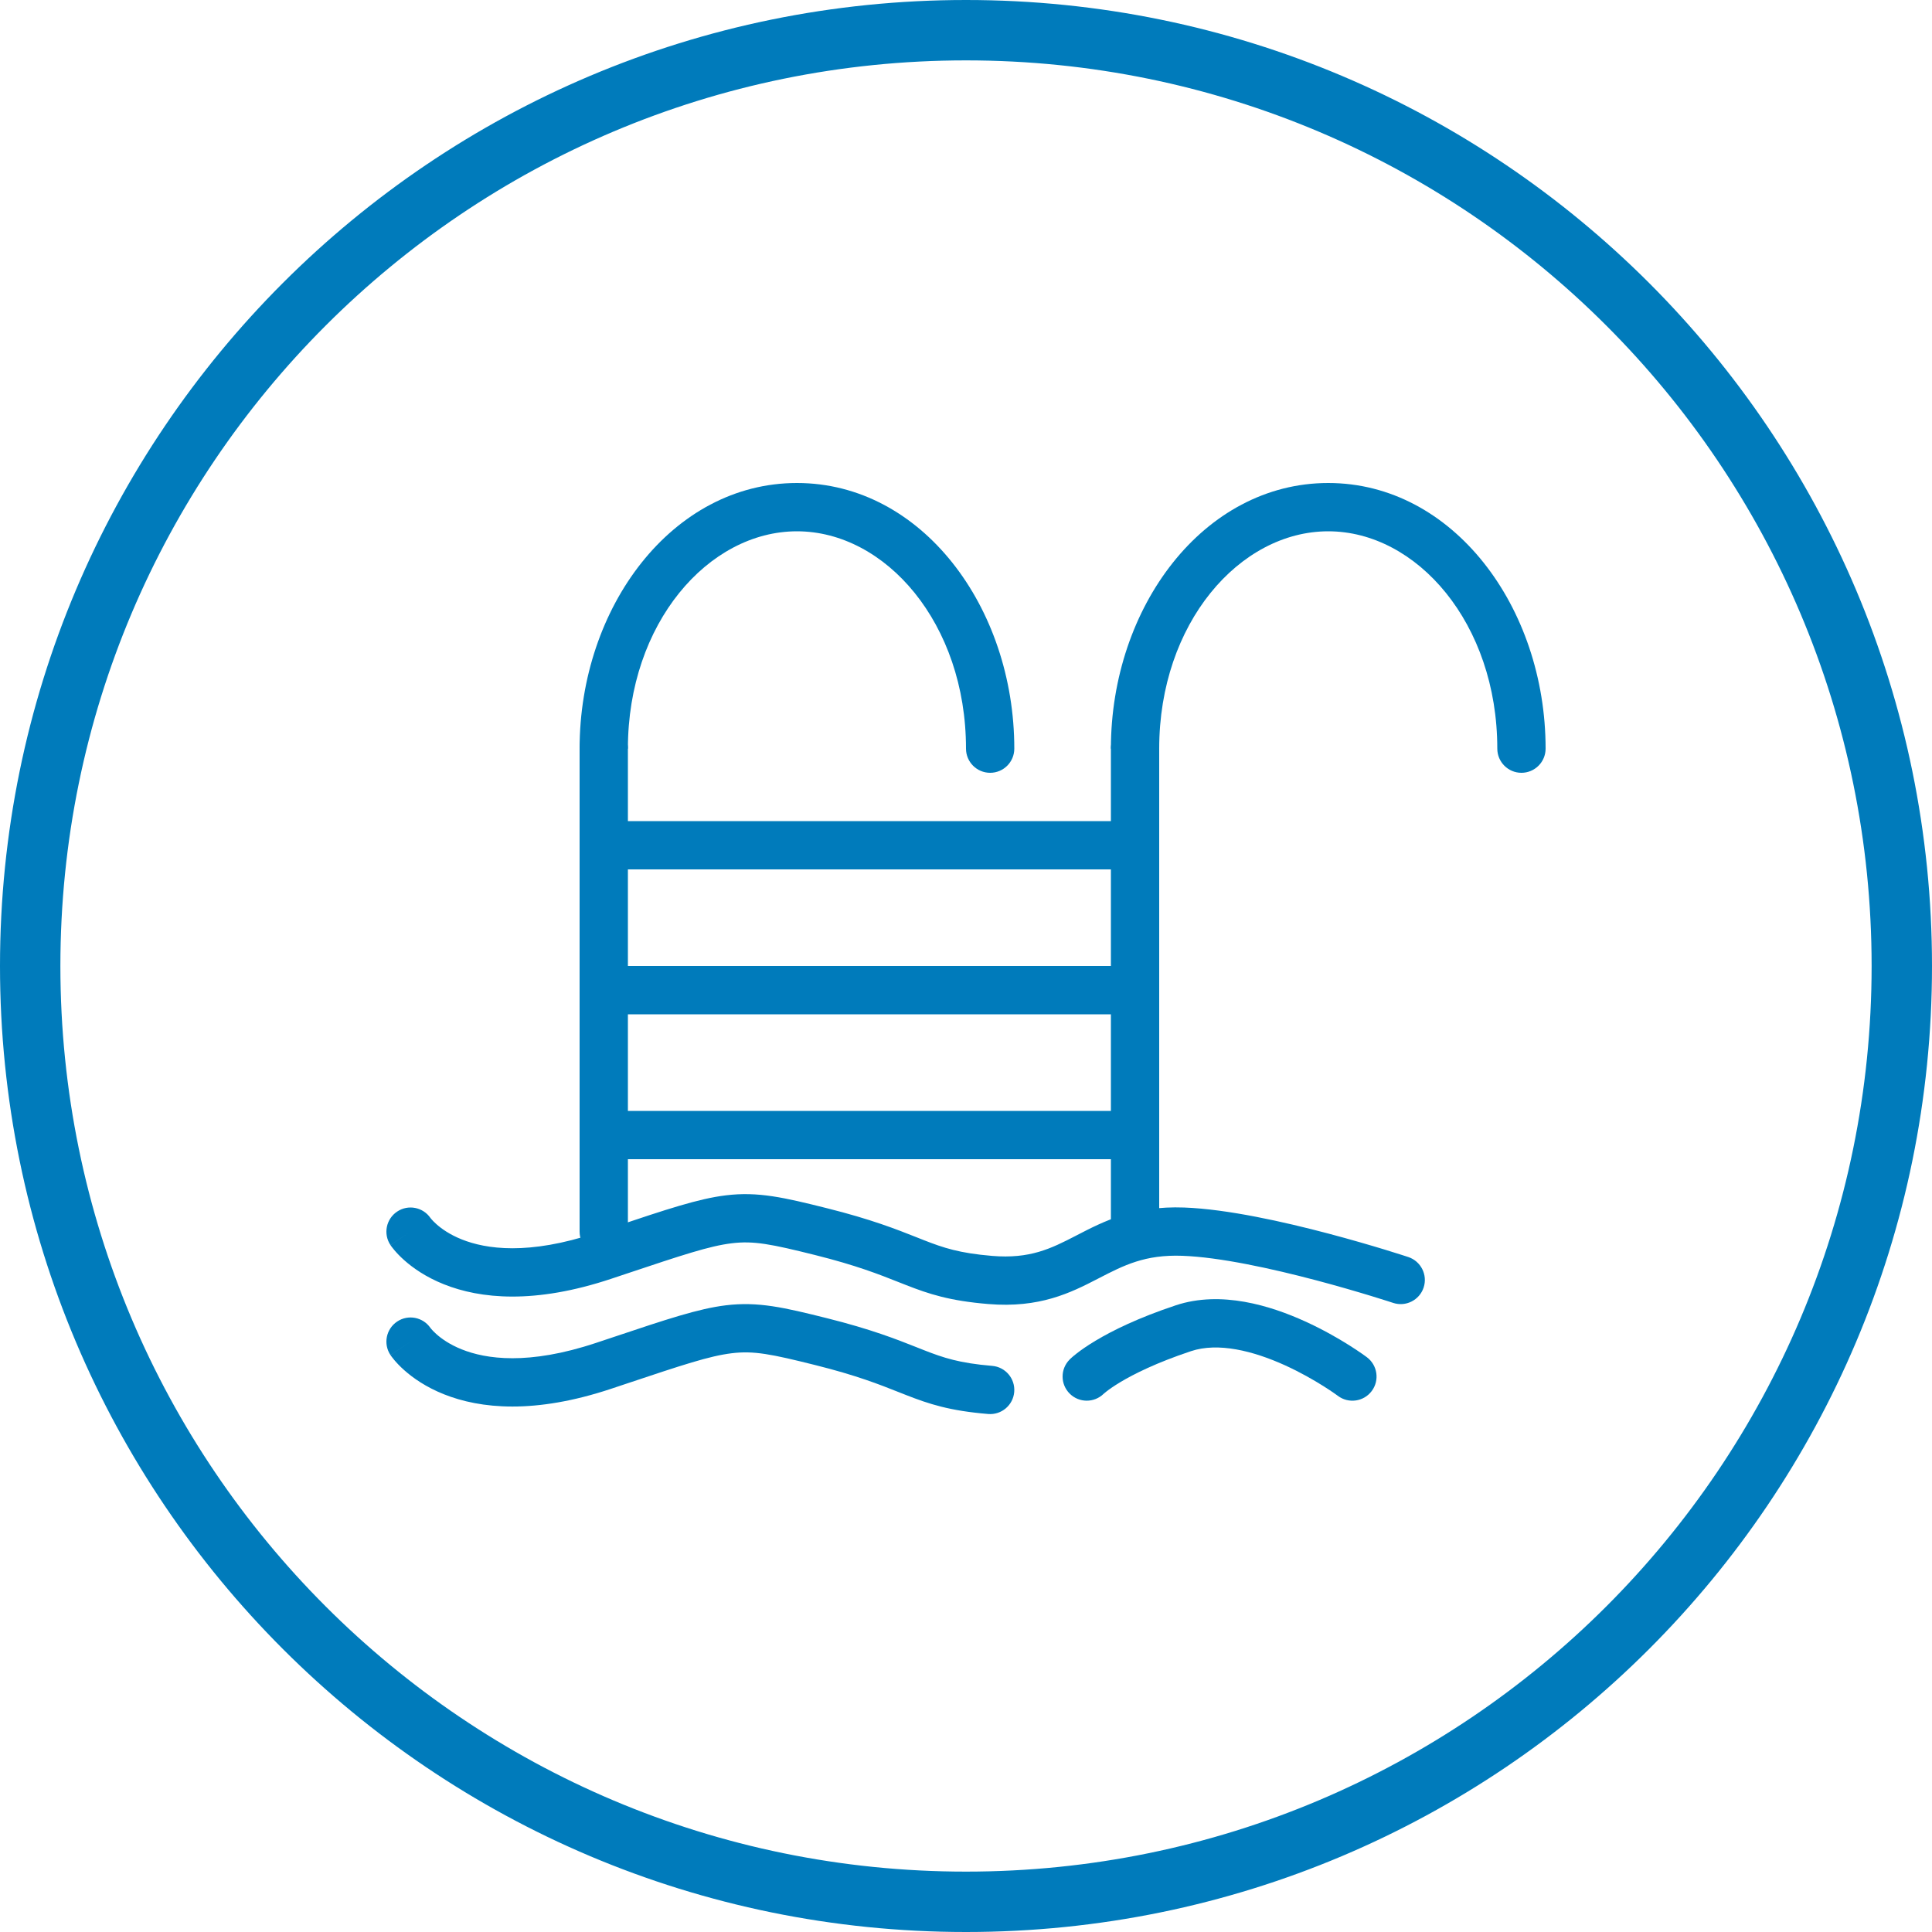 <svg width="75" height="75" viewBox="0 0 75 75" fill="none" xmlns="http://www.w3.org/2000/svg">
<path fill-rule="evenodd" clip-rule="evenodd" d="M30.938 20.625C27.497 20.625 24.375 24.197 24.375 29.062H22.5C22.5 23.573 26.093 18.75 30.938 18.75C35.782 18.75 39.375 23.573 39.375 29.062C39.375 29.58 38.955 30 38.438 30C37.92 30 37.5 29.58 37.5 29.062C37.5 24.197 34.377 20.625 30.938 20.625Z" fill="#007BBB"/>
<path fill-rule="evenodd" clip-rule="evenodd" d="M23.438 28.125C23.955 28.125 24.375 28.545 24.375 29.062V47.812C24.375 48.33 23.955 48.75 23.438 48.75C22.92 48.75 22.5 48.33 22.5 47.812V29.062C22.5 28.545 22.92 28.125 23.438 28.125Z" fill="#007BBB"/>
<path fill-rule="evenodd" clip-rule="evenodd" d="M51.562 20.625C48.122 20.625 45 24.197 45 29.062H43.125C43.125 23.573 46.718 18.75 51.562 18.75C56.407 18.75 60 23.573 60 29.062C60 29.58 59.58 30 59.062 30C58.545 30 58.125 29.58 58.125 29.062C58.125 24.197 55.002 20.625 51.562 20.625Z" fill="#007BBB"/>
<path fill-rule="evenodd" clip-rule="evenodd" d="M44.062 28.125C44.58 28.125 45 28.545 45 29.062V47.812C45 48.33 44.58 48.75 44.062 48.75C43.545 48.75 43.125 48.33 43.125 47.812V29.062C43.125 28.545 43.545 28.125 44.062 28.125Z" fill="#007BBB"/>
<path fill-rule="evenodd" clip-rule="evenodd" d="M22.5 32.812C22.5 32.295 22.92 31.875 23.438 31.875H44.062C44.58 31.875 45 32.295 45 32.812C45 33.33 44.58 33.75 44.062 33.75H23.438C22.92 33.75 22.5 33.33 22.5 32.812Z" fill="#007BBB"/>
<path fill-rule="evenodd" clip-rule="evenodd" d="M22.5 38.438C22.5 37.92 22.92 37.5 23.438 37.5H44.062C44.58 37.5 45 37.92 45 38.438C45 38.955 44.58 39.375 44.062 39.375H23.438C22.92 39.375 22.5 38.955 22.5 38.438Z" fill="#007BBB"/>
<path fill-rule="evenodd" clip-rule="evenodd" d="M22.5 44.062C22.5 43.545 22.92 43.125 23.438 43.125H44.062C44.58 43.125 45 43.545 45 44.062C45 44.58 44.58 45 44.062 45H23.438C22.92 45 22.5 44.58 22.5 44.062Z" fill="#007BBB"/>
<path fill-rule="evenodd" clip-rule="evenodd" d="M24.303 49.45C24.122 49.511 23.932 49.574 23.734 49.64C20.75 50.635 18.643 50.42 17.23 49.855C16.532 49.576 16.031 49.222 15.696 48.924C15.528 48.775 15.403 48.641 15.315 48.537C15.271 48.485 15.236 48.441 15.21 48.407C15.197 48.389 15.186 48.374 15.178 48.362L15.166 48.345L15.161 48.339L15.159 48.336C15.159 48.335 15.158 48.333 15.933 47.816L15.158 48.333C14.87 47.902 14.987 47.32 15.418 47.033C15.844 46.748 16.419 46.86 16.709 47.28C16.713 47.286 16.725 47.301 16.744 47.323C16.78 47.366 16.845 47.437 16.941 47.522C17.133 47.693 17.452 47.925 17.926 48.114C18.858 48.487 20.5 48.741 23.141 47.861C23.38 47.781 23.608 47.705 23.828 47.632C25.877 46.946 27.114 46.532 28.177 46.403C29.431 46.249 30.44 46.488 32.102 46.903C33.825 47.334 34.804 47.723 35.577 48.029C35.675 48.068 35.77 48.106 35.862 48.142C36.624 48.44 37.237 48.647 38.516 48.754C39.977 48.875 40.789 48.476 41.754 47.977C41.777 47.965 41.801 47.953 41.825 47.94C42.837 47.417 44.023 46.804 45.972 46.876C47.648 46.938 49.845 47.432 51.568 47.887C52.441 48.118 53.215 48.345 53.77 48.514C54.047 48.599 54.271 48.67 54.426 48.719C54.503 48.744 54.564 48.763 54.605 48.777L54.652 48.792L54.668 48.797C54.668 48.797 54.67 48.798 54.375 49.688L54.668 48.797C55.16 48.96 55.428 49.491 55.265 49.983C55.102 50.474 54.572 50.74 54.08 50.578L54.067 50.573L54.025 50.56C53.986 50.547 53.929 50.529 53.856 50.505C53.708 50.458 53.492 50.39 53.223 50.308C52.684 50.144 51.934 49.924 51.089 49.7C49.375 49.247 47.353 48.803 45.903 48.75C44.448 48.696 43.627 49.12 42.656 49.621L42.614 49.643C41.563 50.186 40.36 50.789 38.36 50.622C36.859 50.497 36.066 50.235 35.179 49.888C35.083 49.851 34.986 49.812 34.887 49.773C34.131 49.473 33.247 49.122 31.648 48.722C29.941 48.296 29.261 48.159 28.404 48.264C27.54 48.369 26.498 48.717 24.303 49.45Z" fill="#007BBB"/>
<path fill-rule="evenodd" clip-rule="evenodd" d="M24.303 53.719C24.122 53.779 23.932 53.843 23.734 53.909C20.75 54.904 18.643 54.689 17.23 54.124C16.532 53.845 16.031 53.491 15.696 53.193C15.528 53.044 15.403 52.91 15.315 52.806C15.271 52.755 15.236 52.71 15.21 52.675C15.197 52.658 15.186 52.643 15.178 52.631L15.166 52.614L15.161 52.608L15.159 52.605C15.159 52.604 15.158 52.602 15.933 52.085L15.158 52.602C14.87 52.171 14.987 51.589 15.418 51.302C15.844 51.017 16.419 51.129 16.709 51.549C16.709 51.549 16.709 51.55 16.709 51.549C16.714 51.555 16.725 51.57 16.744 51.592C16.78 51.635 16.845 51.706 16.941 51.791C17.133 51.962 17.452 52.194 17.926 52.383C18.858 52.756 20.5 53.01 23.141 52.13C23.38 52.05 23.608 51.974 23.828 51.901C25.877 51.215 27.114 50.801 28.177 50.672C29.431 50.519 30.44 50.757 32.102 51.172C33.825 51.603 34.804 51.992 35.577 52.298C35.675 52.337 35.77 52.375 35.862 52.411C36.624 52.709 37.237 52.916 38.516 53.023C39.032 53.066 39.415 53.519 39.372 54.035C39.329 54.551 38.876 54.934 38.36 54.891C36.859 54.766 36.066 54.504 35.179 54.157C35.083 54.12 34.986 54.081 34.887 54.042C34.131 53.742 33.247 53.391 31.648 52.992C29.941 52.565 29.261 52.428 28.404 52.533C27.54 52.638 26.498 52.986 24.303 53.719Z" fill="#007BBB"/>
<path fill-rule="evenodd" clip-rule="evenodd" d="M49.886 53.002C48.64 52.436 47.285 52.102 46.234 52.452C44.887 52.901 44.013 53.342 43.49 53.655C43.229 53.812 43.055 53.937 42.954 54.016C42.903 54.056 42.87 54.084 42.854 54.098L42.842 54.109C42.474 54.466 41.888 54.463 41.525 54.1C41.158 53.734 41.158 53.141 41.525 52.775L42.188 53.437C41.525 52.775 41.524 52.775 41.525 52.775L41.526 52.773L41.528 52.772L41.531 52.769L41.538 52.761L41.557 52.743C41.572 52.73 41.59 52.712 41.613 52.692C41.659 52.652 41.721 52.599 41.803 52.536C41.965 52.41 42.201 52.242 42.526 52.048C43.175 51.658 44.175 51.161 45.641 50.673C47.403 50.086 49.329 50.689 50.661 51.295C51.354 51.61 51.949 51.954 52.37 52.219C52.581 52.352 52.75 52.466 52.868 52.548C52.928 52.59 52.974 52.623 53.007 52.647L53.045 52.675L53.057 52.683L53.06 52.686L53.062 52.687C53.062 52.687 53.063 52.687 52.511 53.423L53.062 52.687C53.476 52.998 53.561 53.586 53.25 54C52.94 54.414 52.352 54.498 51.938 54.188L52.5 53.438C51.938 54.187 51.938 54.188 51.938 54.188L51.933 54.184L51.908 54.166C51.884 54.149 51.847 54.122 51.798 54.088C51.701 54.02 51.555 53.922 51.371 53.806C51 53.573 50.482 53.273 49.886 53.002Z" fill="#007BBB"/>
<path fill-rule="evenodd" clip-rule="evenodd" d="M37.5 72.656C56.916 72.656 72.656 56.916 72.656 37.5C72.656 18.084 56.916 2.344 37.5 2.344C18.084 2.344 2.344 18.084 2.344 37.5C2.344 56.916 18.084 72.656 37.5 72.656ZM37.5 75C58.211 75 75 58.211 75 37.5C75 16.789 58.211 0 37.5 0C16.789 0 0 16.789 0 37.5C0 58.211 16.789 75 37.5 75Z" fill="#007BBB"/>
</svg>
